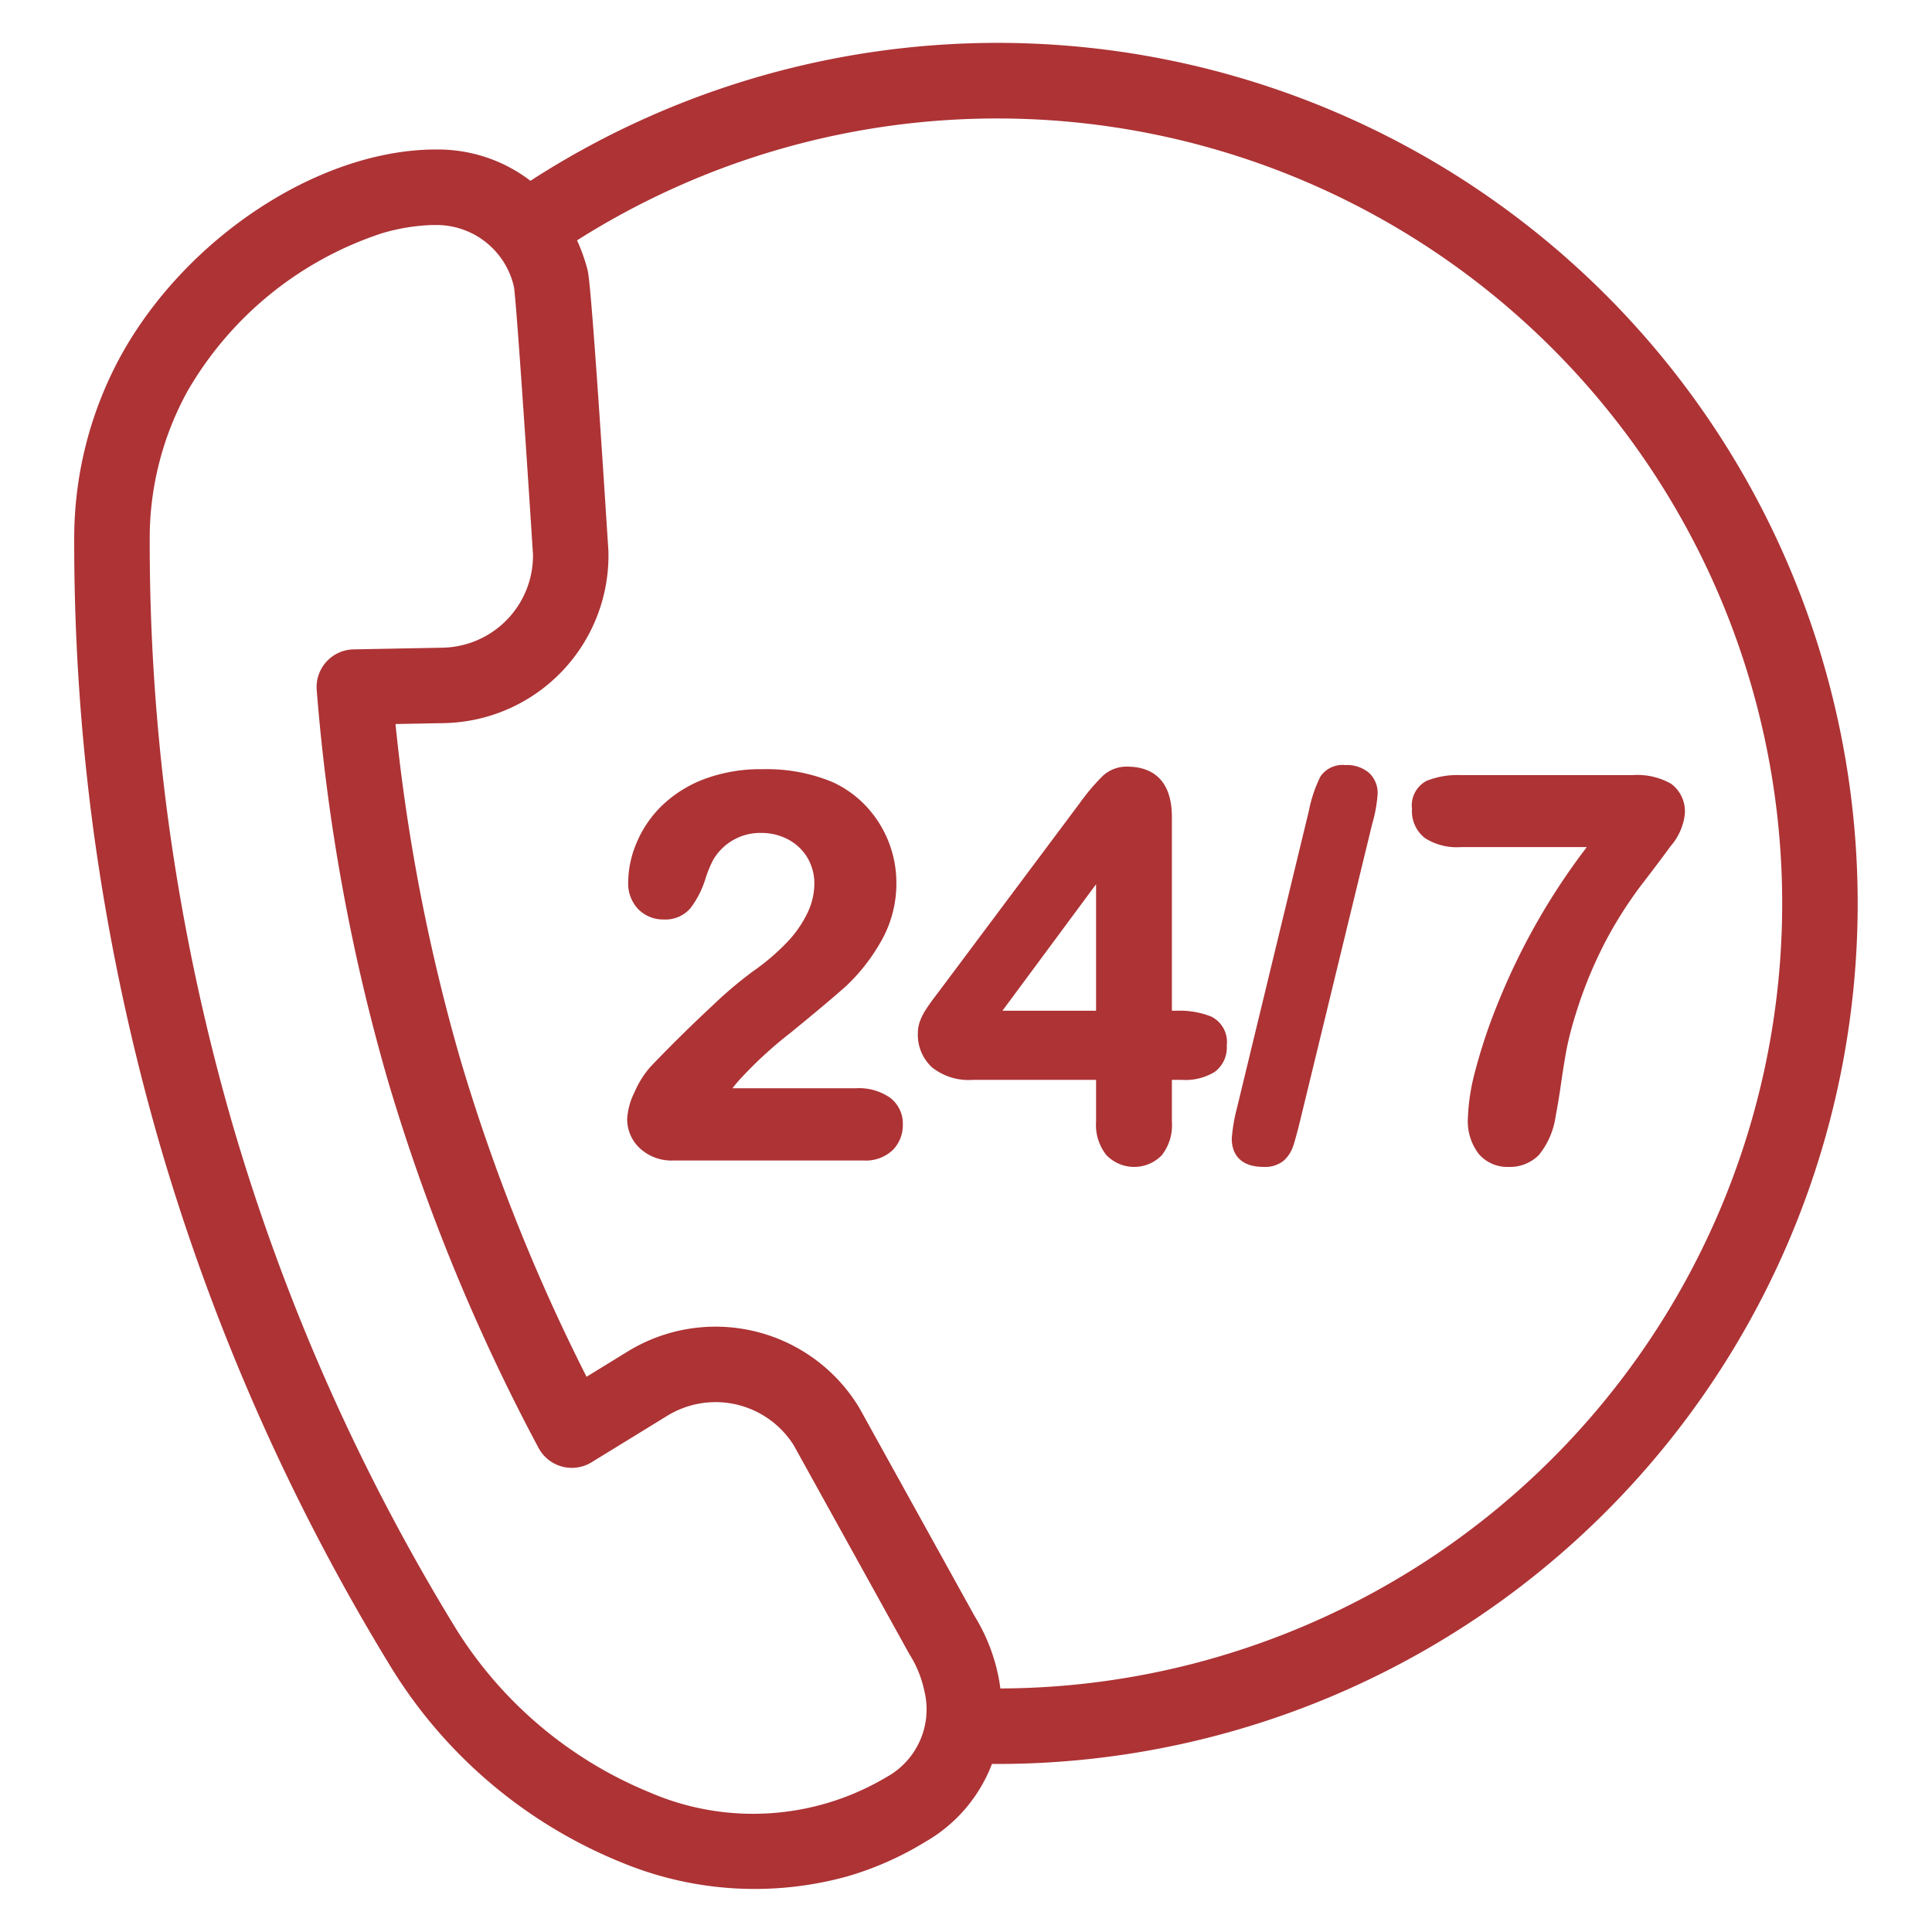 <?xml version="1.0" encoding="UTF-8"?> <svg xmlns="http://www.w3.org/2000/svg" xmlns:xlink="http://www.w3.org/1999/xlink" version="1.1" width="512" height="512" x="0" y="0" viewBox="0 0 128 128" style="enable-background:new 0 0 512 512" xml:space="preserve" class=""><g><g fill="#231F20"><path d="M58.968 72.725a3.623 3.623 0 0 0-2.264-.626H48.53q.2-.264.398-.488a27.194 27.194 0 0 1 3.47-3.205c1.712-1.399 2.947-2.439 3.673-3.091a12.39 12.39 0 0 0 2.212-2.798 7.689 7.689 0 0 0 1.104-4.044 7.427 7.427 0 0 0-2.014-5.072 7.125 7.125 0 0 0-2.22-1.588 11.351 11.351 0 0 0-4.607-.851 10.638 10.638 0 0 0-3.919.666 8.233 8.233 0 0 0-2.789 1.764 7.448 7.448 0 0 0-1.661 2.445 6.825 6.825 0 0 0-.558 2.602 2.449 2.449 0 0 0 .674 1.803 2.296 2.296 0 0 0 1.685.675 2.166 2.166 0 0 0 1.77-.754 6.24 6.24 0 0 0 .968-1.872 7.668 7.668 0 0 1 .531-1.317 3.602 3.602 0 0 1 3.197-1.79 3.735 3.735 0 0 1 1.774.433 3.254 3.254 0 0 1 1.27 1.2 3.347 3.347 0 0 1 .465 1.758 4.513 4.513 0 0 1-.45 1.896 7.557 7.557 0 0 1-1.35 1.948 14.75 14.75 0 0 1-2.263 1.931 26.928 26.928 0 0 0-2.655 2.245 98.42 98.42 0 0 0-4.114 4.054 6.243 6.243 0 0 0-1.076 1.698 4.54 4.54 0 0 0-.494 1.787 2.639 2.639 0 0 0 .83 1.933 3.092 3.092 0 0 0 2.262.818H57.2a2.592 2.592 0 0 0 1.955-.698 2.349 2.349 0 0 0 .66-1.678 2.155 2.155 0 0 0-.846-1.784zM80.258 67.356a5.57 5.57 0 0 0-2.263-.392h-.354V54.139c0-2.767-1.616-3.348-2.973-3.348a2.31 2.31 0 0 0-1.633.64 13.939 13.939 0 0 0-1.503 1.782l-9.04 12.093-.632.838q-.264.351-.51.728a3.785 3.785 0 0 0-.397.778 2.323 2.323 0 0 0-.142.786 2.932 2.932 0 0 0 .936 2.277 3.892 3.892 0 0 0 2.686.832h8.184v2.793a3.187 3.187 0 0 0 .685 2.19 2.552 2.552 0 0 0 3.661.019 3.203 3.203 0 0 0 .678-2.209v-2.793h.661a3.73 3.73 0 0 0 2.162-.52 1.998 1.998 0 0 0 .811-1.753 1.877 1.877 0 0 0-1.017-1.916zm-7.641-.392h-6.203l6.203-8.38zM89.135 50.689a1.766 1.766 0 0 0-1.658.767 8.948 8.948 0 0 0-.758 2.253l-4.762 19.678a11.557 11.557 0 0 0-.35 2.043c0 .702.276 1.881 2.12 1.881a1.962 1.962 0 0 0 1.314-.407 2.257 2.257 0 0 0 .66-1.052c.122-.383.261-.893.425-1.56l4.776-19.668a9.576 9.576 0 0 0 .37-2.02 1.813 1.813 0 0 0-.577-1.407 2.25 2.25 0 0 0-1.56-.508zM110.728 51.934a4.54 4.54 0 0 0-2.588-.58H96.778a5.503 5.503 0 0 0-2.256.376 1.838 1.838 0 0 0-.973 1.864 2.253 2.253 0 0 0 .863 1.935 3.925 3.925 0 0 0 2.366.594h8.352a43.673 43.673 0 0 0-3.266 4.918 44.185 44.185 0 0 0-2.624 5.42 35.926 35.926 0 0 0-1.517 4.545 13.669 13.669 0 0 0-.472 3.06 3.547 3.547 0 0 0 .725 2.39 2.48 2.48 0 0 0 1.958.855 2.706 2.706 0 0 0 2.02-.788 5.224 5.224 0 0 0 1.116-2.603c.103-.506.225-1.242.362-2.189.135-.936.26-1.705.372-2.286a22.356 22.356 0 0 1 .57-2.19 28.653 28.653 0 0 1 2.11-5.101 27.681 27.681 0 0 1 2.238-3.492q1.103-1.428 1.967-2.61a3.89 3.89 0 0 0 .935-2.117 2.277 2.277 0 0 0-.896-2z" fill="#AD3335" opacity="1" data-original="#231f20"></path><path d="M120.779 43.84a56.974 56.974 0 0 0-85.635-31.862 10.08 10.08 0 0 0-6.37-2.07l-.06-.001H28.6c-7.6.143-16.241 5.85-20.544 13.572a25.228 25.228 0 0 0-3.139 12.157A143.295 143.295 0 0 0 6.21 55.147a145.61 145.61 0 0 0 4.426 20.841 143.06 143.06 0 0 0 15.304 34.526 32.062 32.062 0 0 0 15.244 12.88 23.035 23.035 0 0 0 15 .908 21.23 21.23 0 0 0 5.153-2.295l.16-.093a10.094 10.094 0 0 0 4.223-5.048 57.004 57.004 0 0 0 55.058-73.027zM58.933 117.62l-.16.094a17.277 17.277 0 0 1-15.761 1.024 27.344 27.344 0 0 1-12.81-10.84 137.986 137.986 0 0 1-14.764-33.302 140.552 140.552 0 0 1-4.273-20.124 138.127 138.127 0 0 1-1.246-18.82 20.21 20.21 0 0 1 2.507-9.742A23.243 23.243 0 0 1 25.29 15.46a13.096 13.096 0 0 1 3.351-.552l.055.001h.113a5.259 5.259 0 0 1 5.246 4.117c.18 1.354.86 11.486 1.257 17.717a6.108 6.108 0 0 1-5.982 6.168l-5.902.112a2.5 2.5 0 0 0-2.445 2.692 129.879 129.879 0 0 0 4.719 25.884 129.715 129.715 0 0 0 9.98 24.333 2.5 2.5 0 0 0 3.511.948l5.026-3.087a6.118 6.118 0 0 1 8.37 1.964l7.63 13.78.058.099a7.31 7.31 0 0 1 .953 2.351 5.117 5.117 0 0 1-2.298 5.635zm21.748-7.847a51.822 51.822 0 0 1-14.404 2.092c-.04-.3-.088-.603-.153-.906a12.247 12.247 0 0 0-1.556-3.893l-7.635-13.788a3.118 3.118 0 0 0-.059-.1 11.124 11.124 0 0 0-15.272-3.648l-2.742 1.685a125.312 125.312 0 0 1-8.359-21.023 125.351 125.351 0 0 1-4.298-22.223l3.226-.061a11.109 11.109 0 0 0 10.882-11.32 2.53 2.53 0 0 0-.004-.107c-1.126-17.653-1.313-18.349-1.388-18.63a11.894 11.894 0 0 0-.689-1.927 52.01 52.01 0 1 1 42.45 93.849z" fill="#AD3335" opacity="1" data-original="#231f20"></path></g></g></svg> 